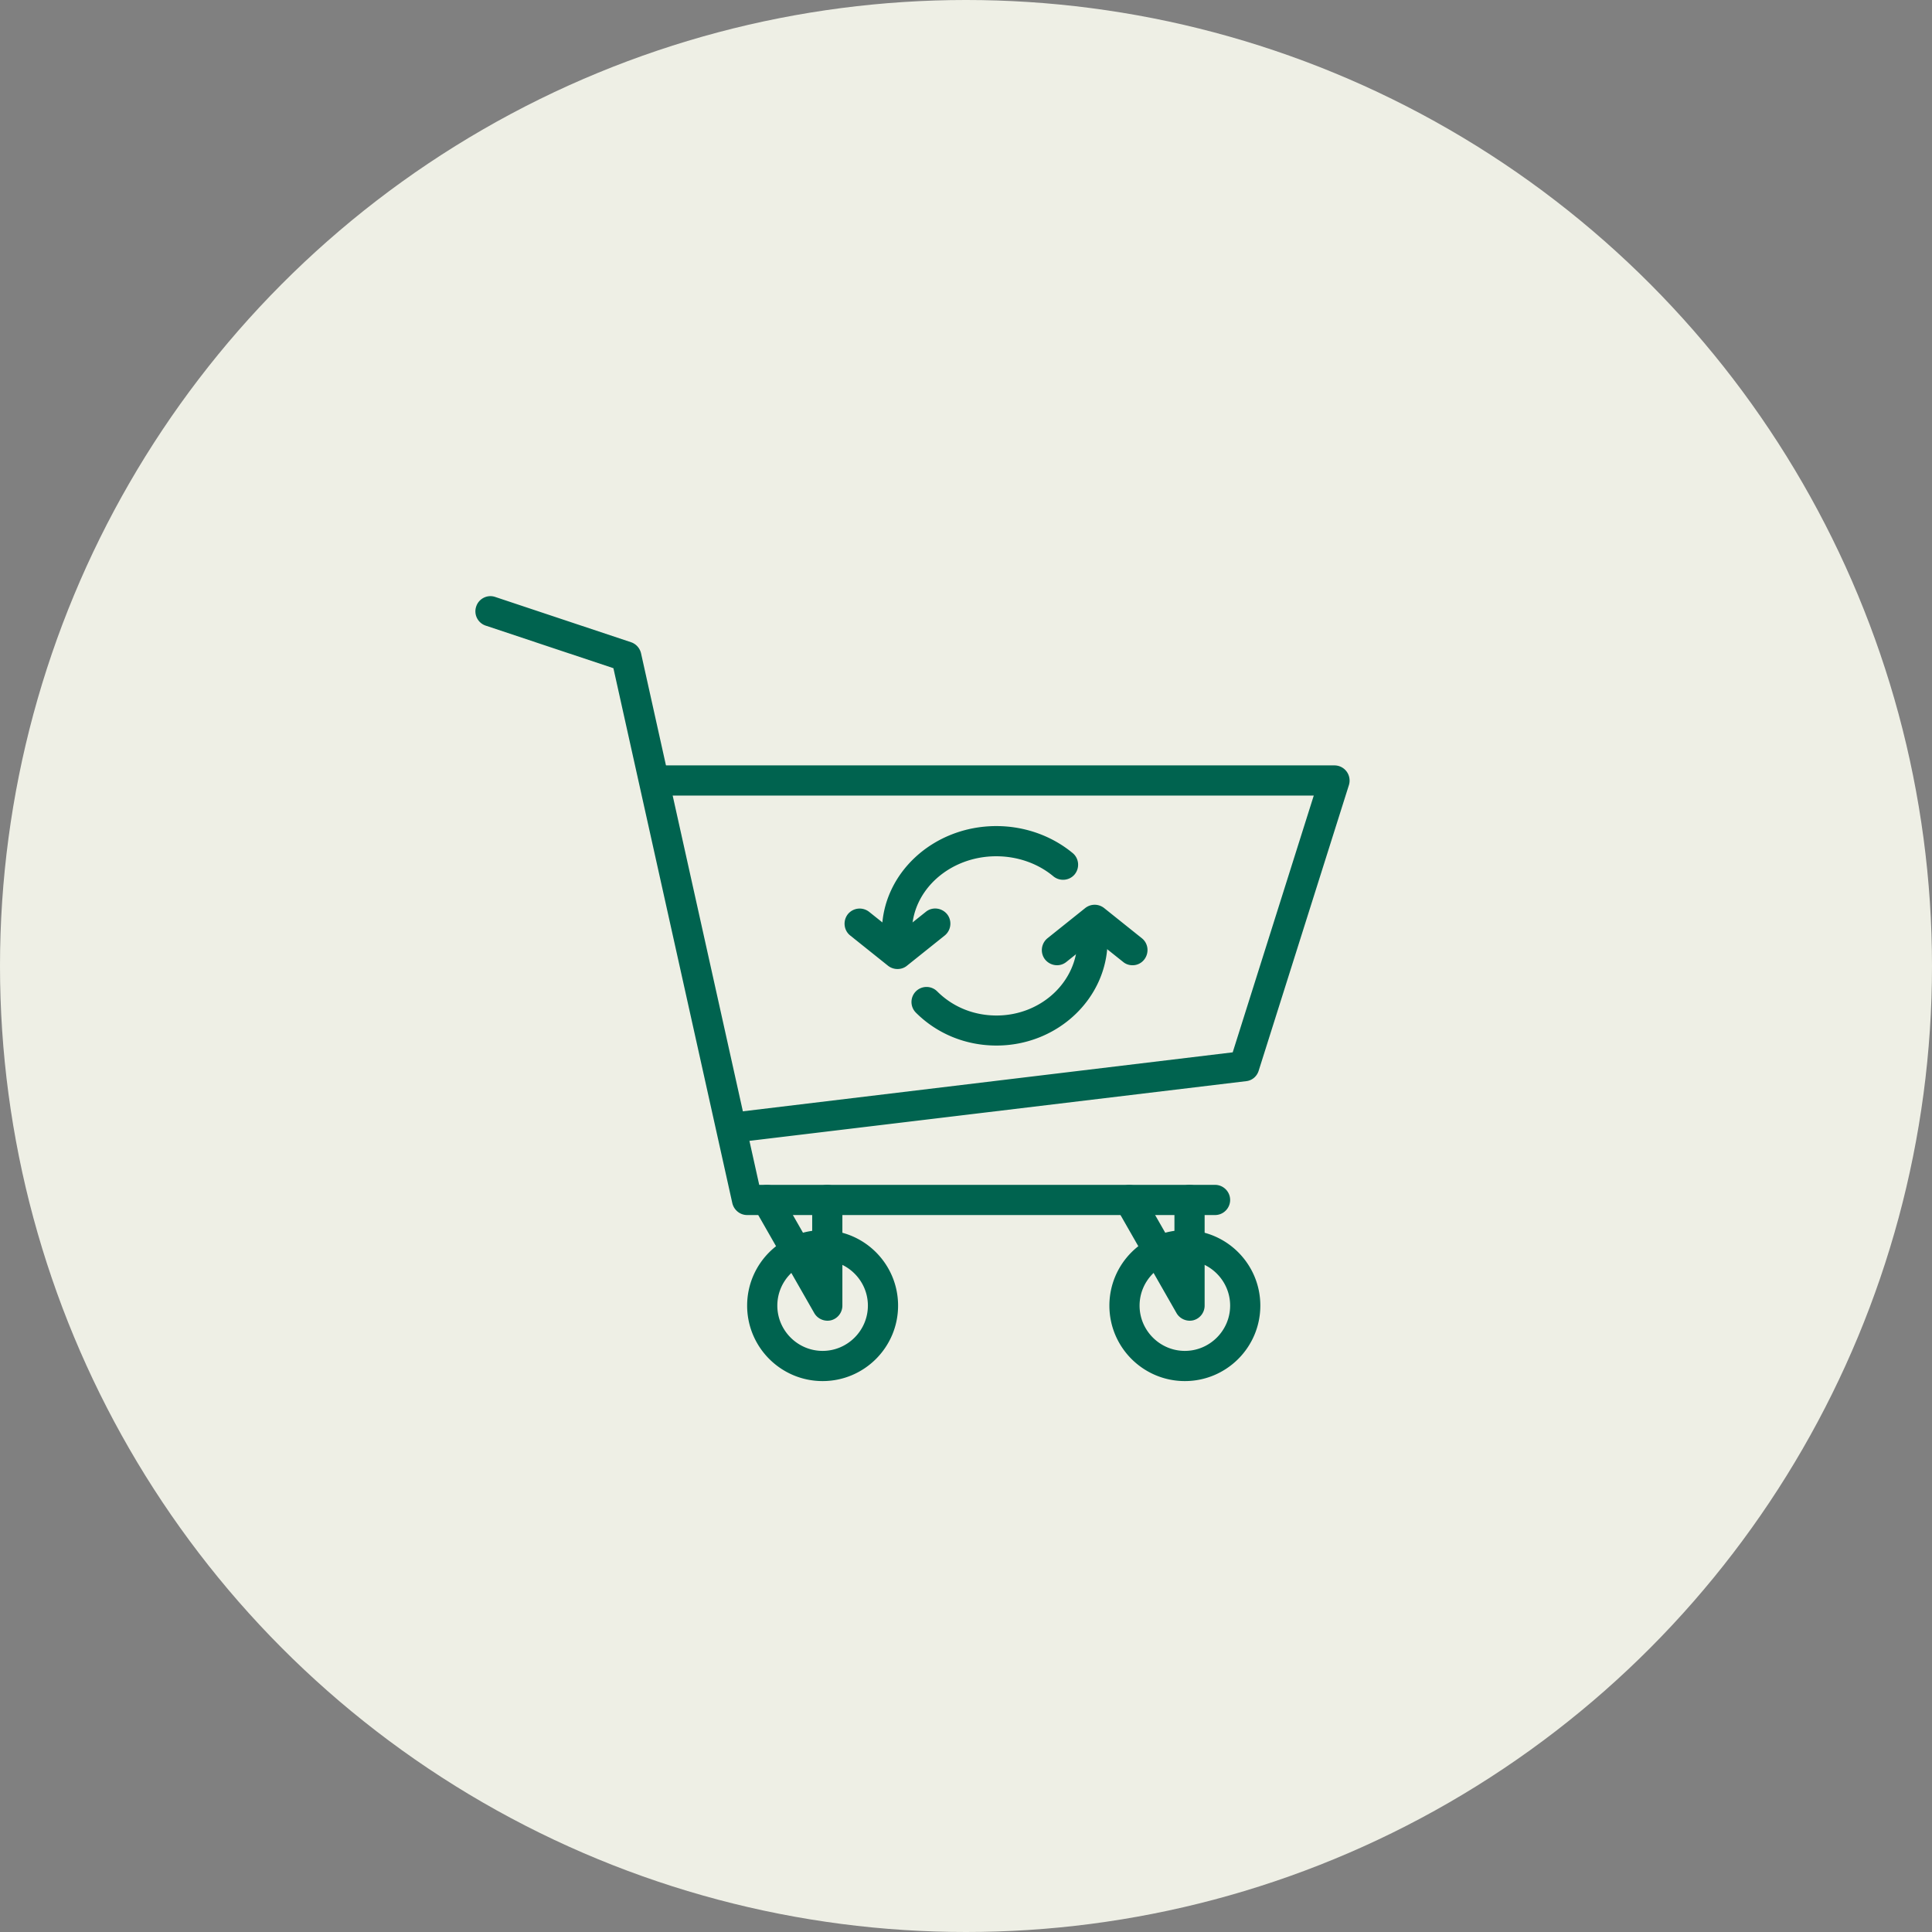 <svg xmlns="http://www.w3.org/2000/svg" xml:space="preserve" style="enable-background:new 0 0 128 128" viewBox="0 0 128 128"><rect x="0" y="0" width="128" height="128" fill="#808080" stroke="none"/><style>.st0{fill:#00634f}</style><circle id="Lager_2" cx="64" cy="64" r="64" style="fill:#eeefe5"/><g id="Lager_1"><path d="M80.5 80.5h-31c-.47 0-.87-.33-.98-.78l-7.88-35.45-8.46-2.82a.999.999 0 0 1-.63-1.27c.17-.52.74-.81 1.26-.63l9 3c.33.11.58.39.66.73L50.3 78.5h30.2c.55 0 1 .45 1 1s-.45 1-1 1z" class="st0"/><path d="M48.57 75.71c-.5 0-.93-.37-.99-.88a.994.994 0 0 1 .87-1.11l33.22-4 5.37-17.01H43.41c-.55 0-1-.45-1-1s.45-1 1-1h45a1 1 0 0 1 .81.41c.19.26.24.59.15.89l-5.98 18.93c-.12.38-.44.65-.83.69L48.69 75.7c-.04.01-.08.01-.12.01zM54.5 91.5c-2.76 0-5-2.24-5-5s2.24-5 5-5 5 2.24 5 5-2.24 5-5 5zm0-8c-1.65 0-3 1.35-3 3s1.35 3 3 3 3-1.35 3-3-1.35-3-3-3z" class="st0"/><path d="M54.82 87.5c-.35 0-.69-.19-.87-.5l-4-7a.996.996 0 0 1 .37-1.36.988.988 0 0 1 1.36.37l2.13 3.73V79.5c0-.55.45-1 1-1s1 .45 1 1v7c0 .45-.3.85-.74.97-.08.02-.16.03-.25.03zM78.5 91.5c-2.76 0-5-2.24-5-5s2.24-5 5-5 5 2.24 5 5-2.24 5-5 5zm0-8c-1.65 0-3 1.35-3 3s1.35 3 3 3 3-1.35 3-3-1.35-3-3-3z" class="st0"/><path d="M78.82 87.5c-.35 0-.69-.19-.87-.5l-4-7a.996.996 0 0 1 .37-1.36.988.988 0 0 1 1.36.37l2.13 3.73V79.5c0-.55.45-1 1-1s1 .45 1 1v7c0 .45-.3.85-.74.97-.08.02-.16.03-.25.03zM59.43 62.73c-.55 0-1-.45-1-1 0-3.86 3.4-7 7.58-7 1.87 0 3.67.64 5.06 1.79.42.35.48.98.13 1.41-.35.42-.98.48-1.41.13-1.03-.86-2.38-1.33-3.79-1.33-3.07 0-5.58 2.24-5.58 5 .01.55-.44 1-.99 1zM66.02 69.27c-2.04 0-3.94-.78-5.34-2.18a.996.996 0 1 1 1.41-1.41c1.03 1.03 2.42 1.6 3.93 1.6 2.96 0 5.36-2.24 5.36-5 0-.55.45-1 1-1s1 .45 1 1c.01 3.85-3.3 6.99-7.36 6.99z" class="st0"/><path d="M75.03 63.95c-.22 0-.44-.07-.62-.22l-1.88-1.5-1.88 1.5c-.43.35-1.06.27-1.41-.16-.34-.43-.27-1.06.16-1.41l2.5-2c.37-.29.88-.29 1.25 0l2.5 2c.43.34.5.97.16 1.41a.97.97 0 0 1-.78.38zM59.46 64.2c-.22 0-.44-.07-.63-.22l-2.5-2c-.43-.34-.5-.97-.16-1.41.35-.43.97-.5 1.41-.16l1.88 1.5 1.88-1.5c.43-.35 1.06-.27 1.41.16.34.43.27 1.06-.16 1.41l-2.5 2c-.18.15-.4.22-.63.22z" class="st0"/></g></svg>